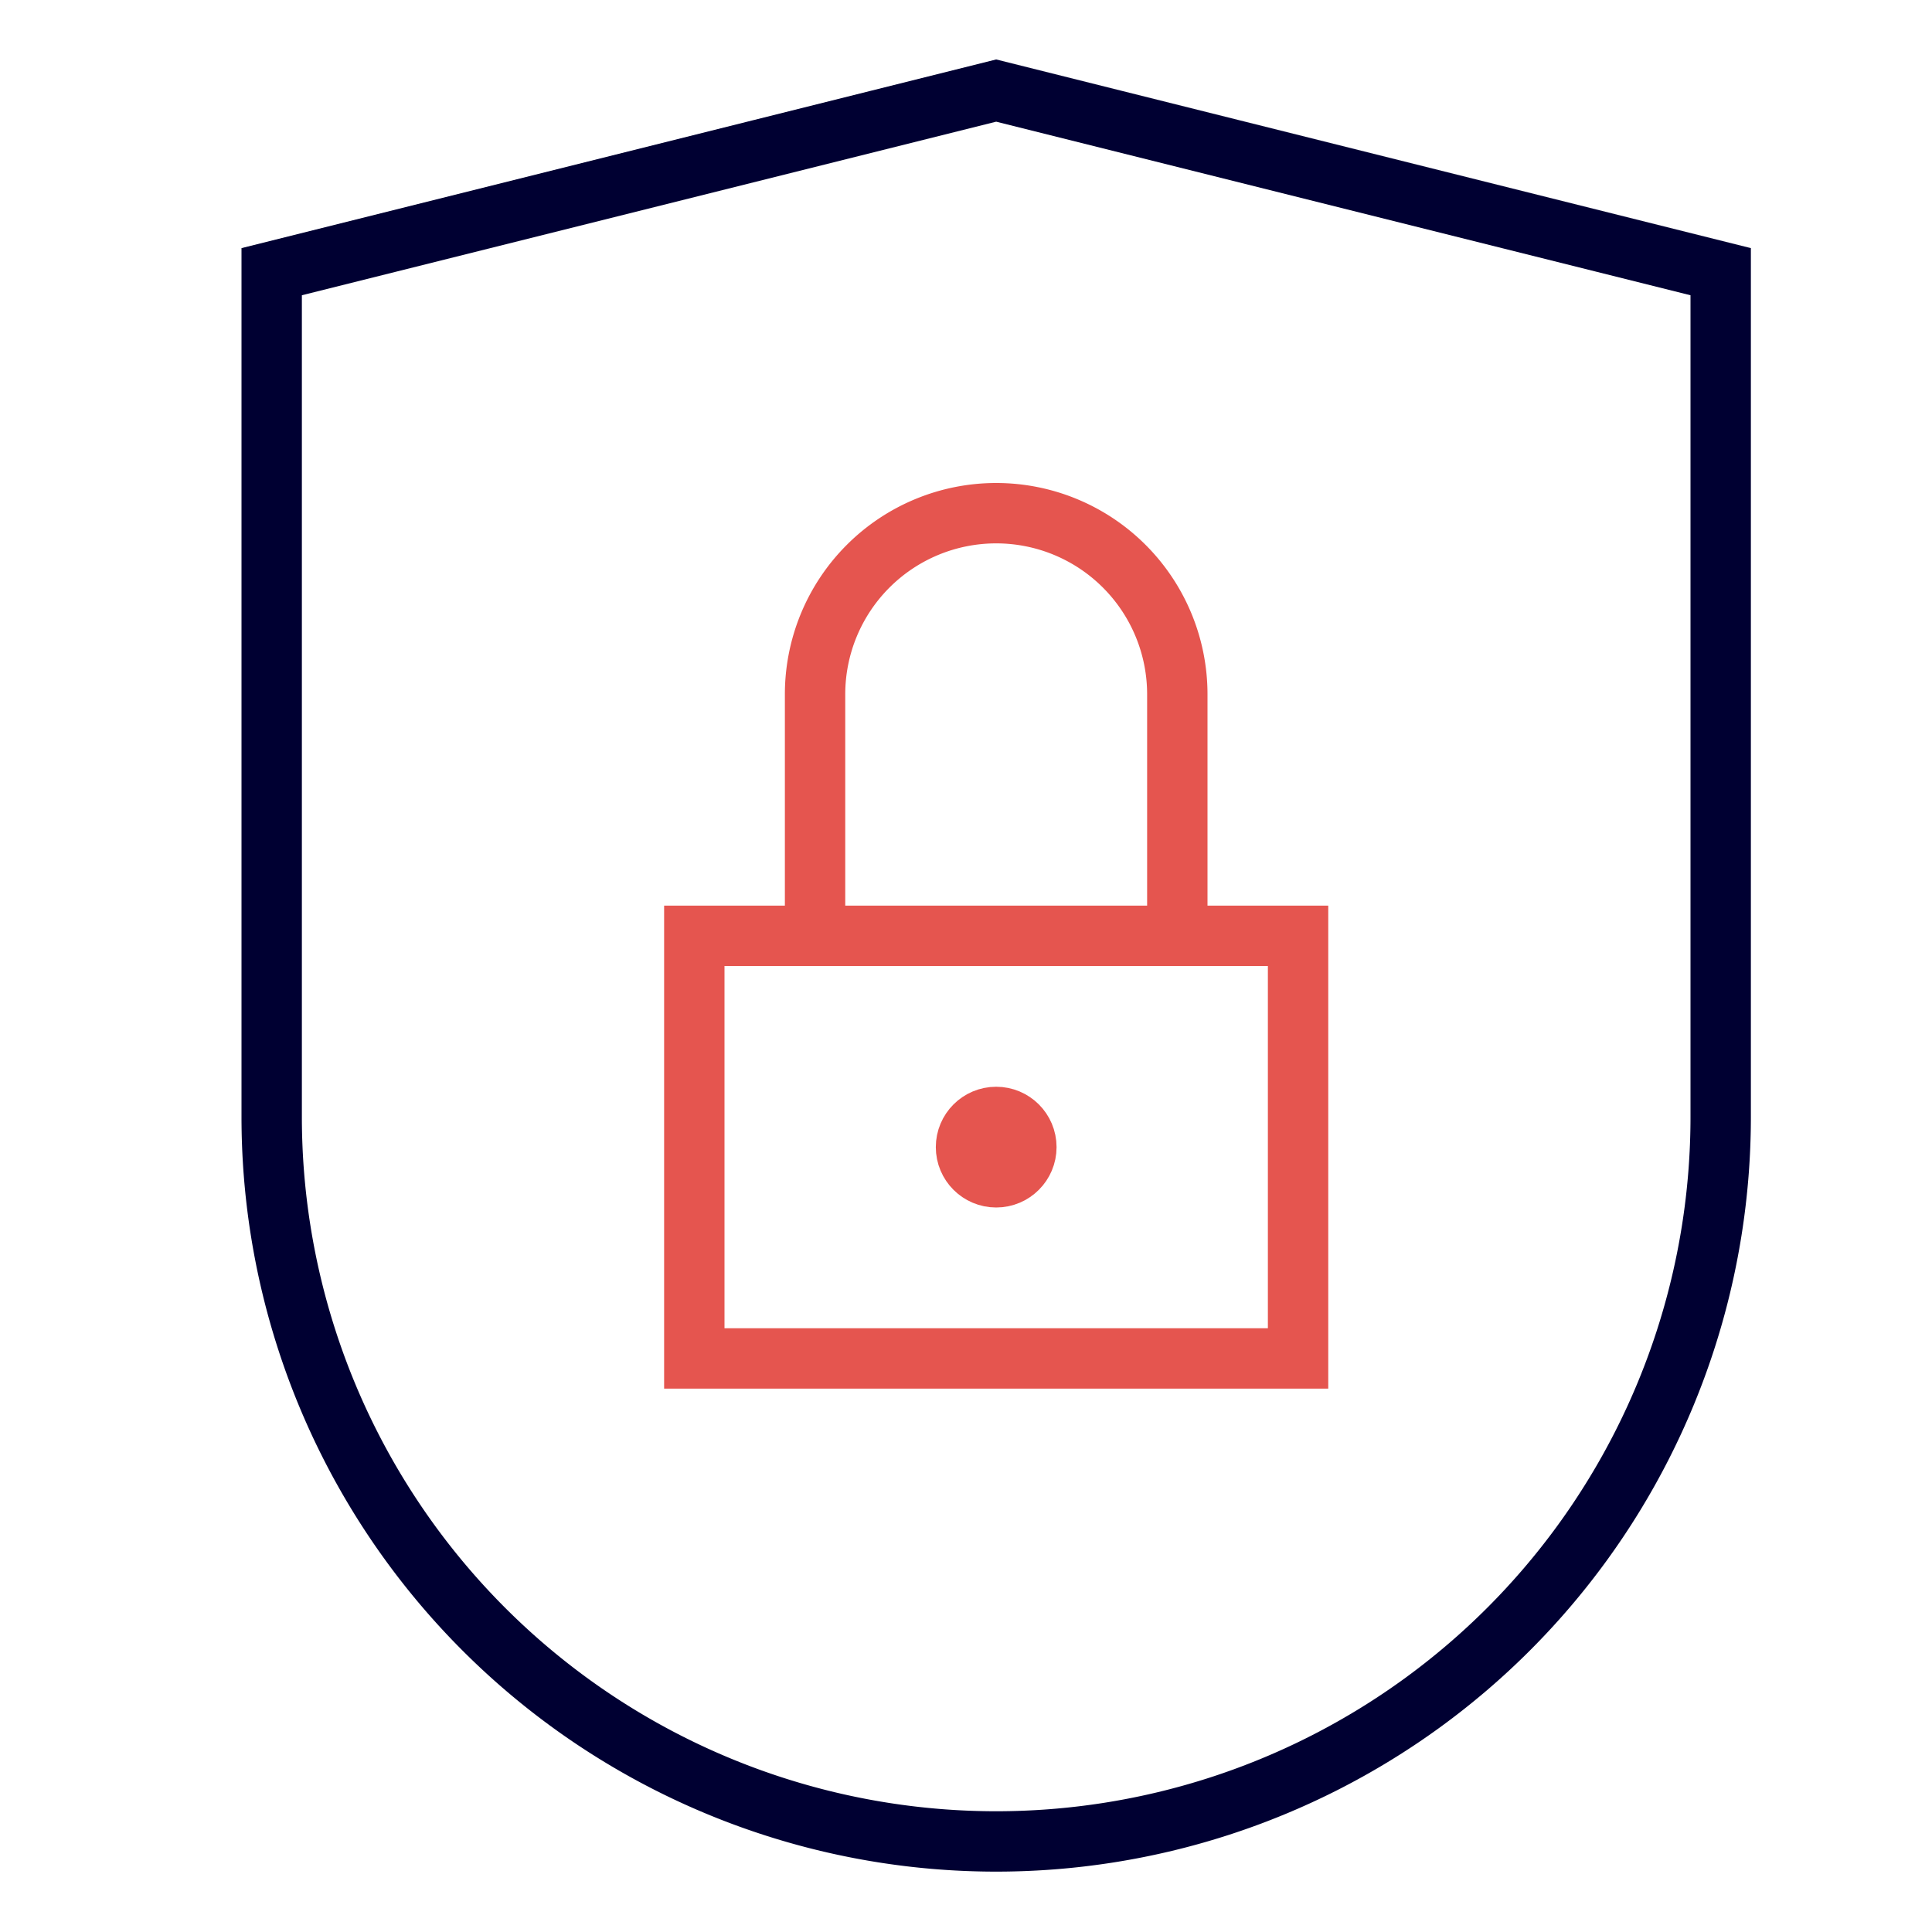 <svg xmlns="http://www.w3.org/2000/svg" viewBox="0 0 64 64"><title>privacy</title><g class="nc-icon-wrapper" stroke-linecap="square" stroke-linejoin="miter" stroke-width="2" fill="#e5554f" stroke="#e5554f"><path d="M57,37A24,24,0,0,1,9,37V9L33,3,57,9Z" fill="none" stroke="#000032" stroke-miterlimit="10"/><circle cx="33" cy="38" r="1" fill="none" stroke-miterlimit="10" data-color="color-2"/><rect x="23" y="31" width="20" height="14" fill="none" stroke-miterlimit="10" data-color="color-2"/><path d="M27,31V23a6,6,0,0,1,6-6h0a6,6,0,0,1,6,6v8" fill="none" stroke-miterlimit="10" data-color="color-2"/></g></svg>